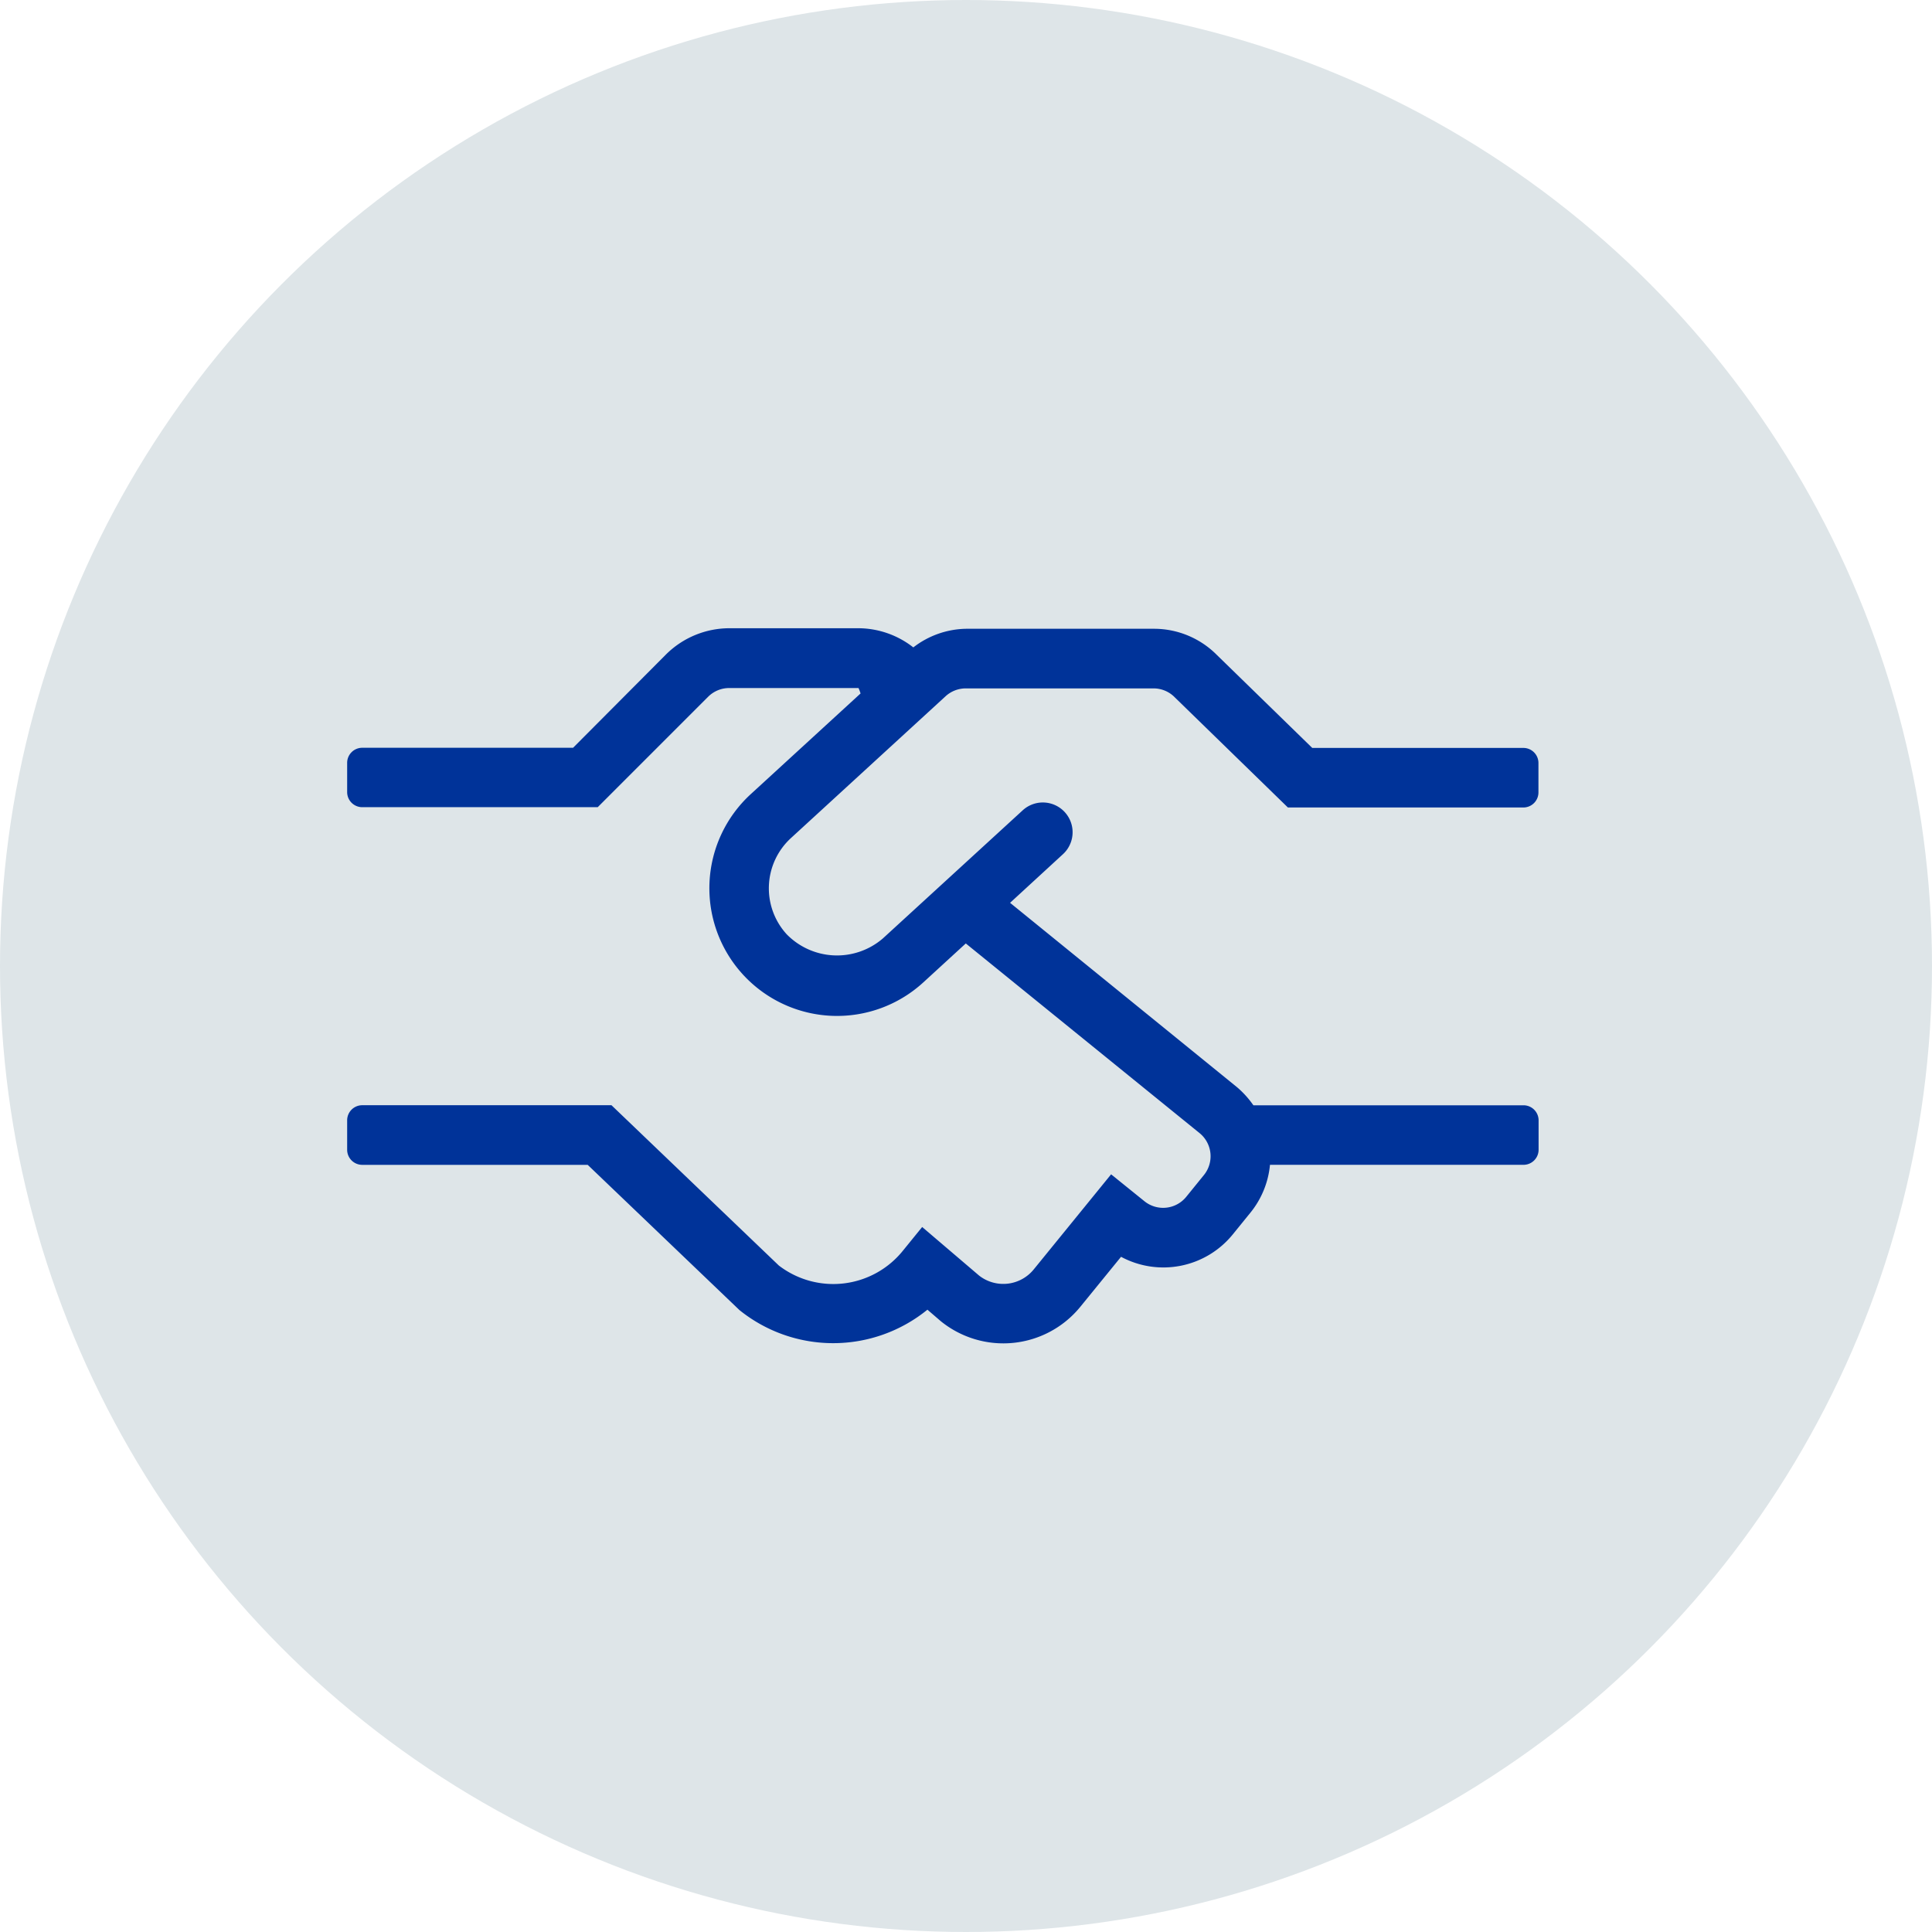 <svg xmlns="http://www.w3.org/2000/svg" width="64" height="64" viewBox="0 0 64 64">
  <g id="Group_47" data-name="Group 47" transform="translate(-733 -1485)">
    <circle id="Ellipse_10" data-name="Ellipse 10" cx="32" cy="32" r="32" transform="translate(733 1485)" fill="#dee5e8"/>
    <path id="handshake-alt-light_2_" data-name="handshake-alt-light (2)" d="M14.7,70.756l5.125-4.7a.992.992,0,0,1,.666-.259h6.229a.985.985,0,0,1,.7.3l3.743,3.645h7.807a.5.5,0,0,0,.493-.493v-.987a.5.5,0,0,0-.493-.493h-7l-3.157-3.077a2.934,2.934,0,0,0-2.091-.87H20.5a2.931,2.931,0,0,0-1.745.617,2.969,2.969,0,0,0-1.807-.635H12.661a2.985,2.985,0,0,0-2.1.87l-3.077,3.09H.493A.5.5,0,0,0,0,68.252v.987a.5.5,0,0,0,.493.493H8.3l3.657-3.657a.99.99,0,0,1,.7-.29H16.94c.056.136.019.043.068.179L13.37,69.3a4.229,4.229,0,0,0,5.717,6.235l1.406-1.289,7.746,6.284a.988.988,0,0,1,.142,1.388l-.586.722a.985.985,0,0,1-1.388.142l-1.1-.888-2.559,3.145a1.3,1.3,0,0,1-1.813.21l-1.887-1.61-.641.789a2.961,2.961,0,0,1-4.107.487l-5.544-5.31H.493A.5.5,0,0,0,0,80.1v.987a.5.5,0,0,0,.493.493H7.968l5.026,4.81a4.947,4.947,0,0,0,6.228-.012l.444.382a3.29,3.29,0,0,0,4.619-.475l1.351-1.659a2.962,2.962,0,0,0,3.7-.74l.586-.722a2.957,2.957,0,0,0,.648-1.585h8.405a.5.5,0,0,0,.493-.493V80.1a.5.5,0,0,0-.493-.493H30.02a3.128,3.128,0,0,0-.543-.6L21.96,72.9l1.751-1.61a.986.986,0,0,0-1.332-1.455l-4.631,4.243a2.33,2.33,0,0,1-3.188-.136A2.258,2.258,0,0,1,14.7,70.756Z" transform="translate(744.5 1442.007)" fill="#039"/>
  </g>
</svg>

